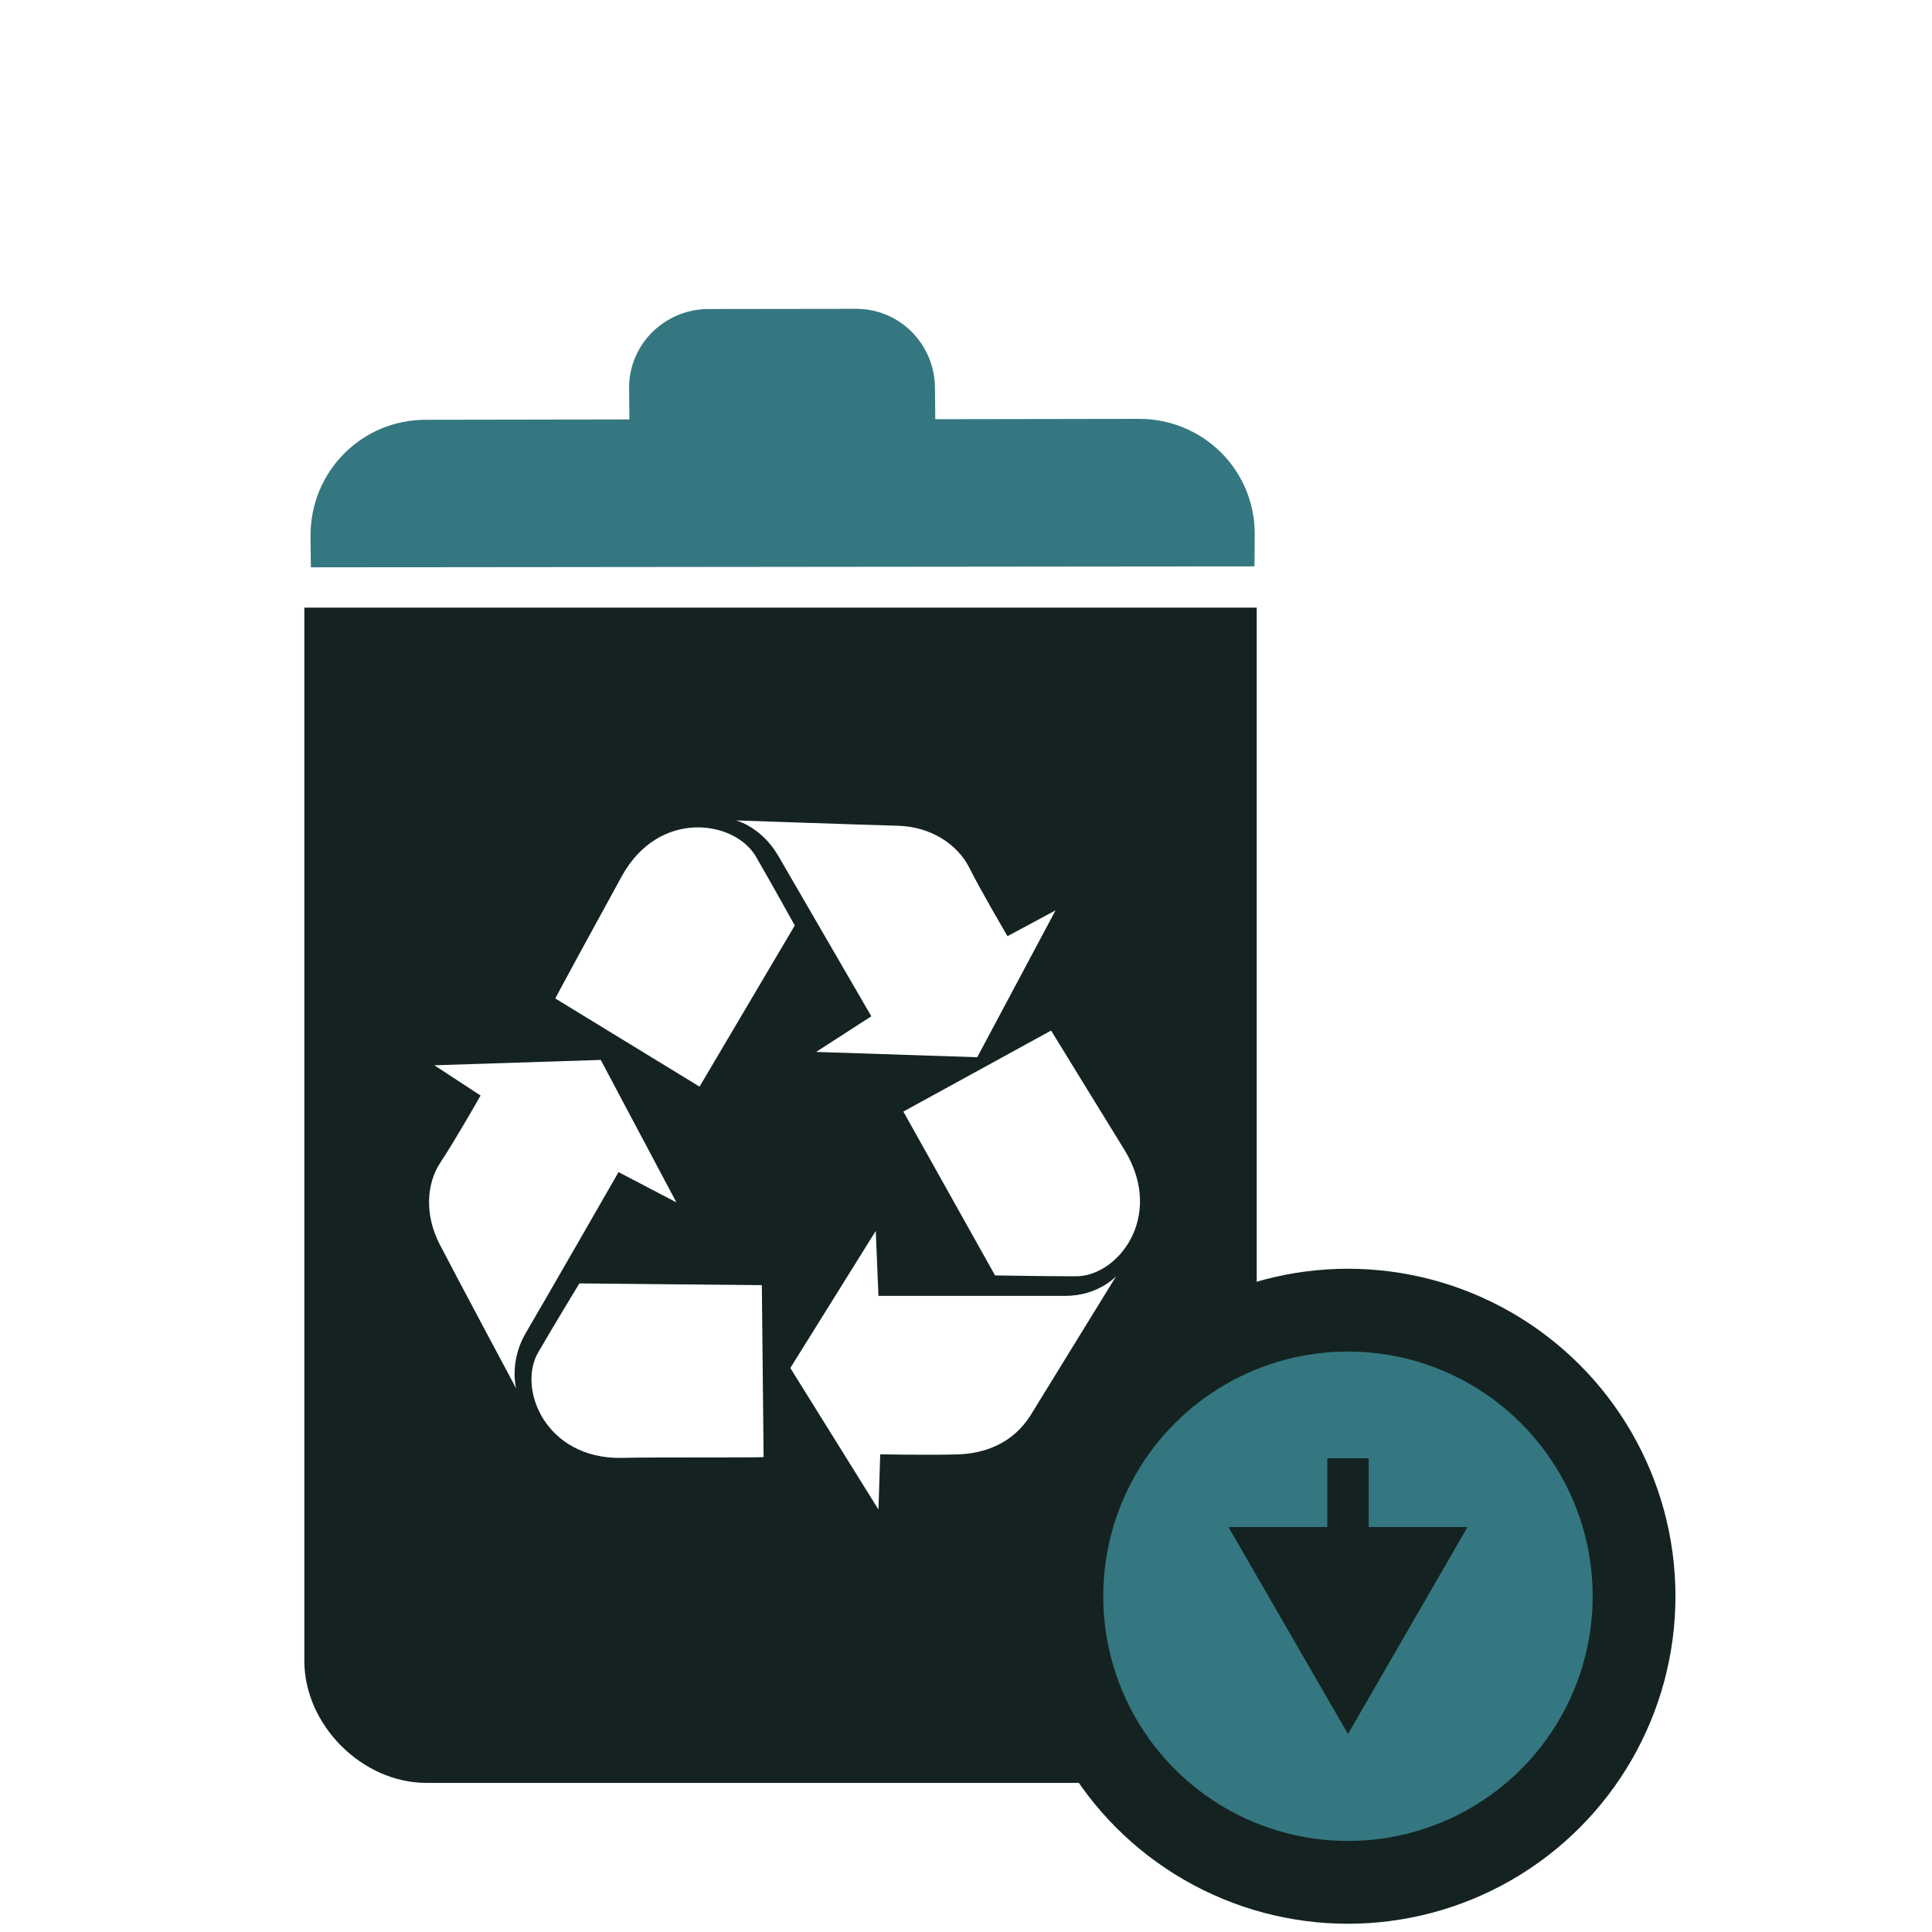 <svg width="70" height="70" viewBox="0 0 70 70" fill="none" xmlns="http://www.w3.org/2000/svg">
<path d="M11.262 20.555L45.452 20.521L45.462 19.347C45.461 17.025 43.589 15.174 41.267 15.176L33.887 15.188L33.876 14.04C33.859 12.478 32.612 11.191 31.025 11.189L25.645 11.196C24.083 11.214 22.796 12.461 22.793 14.049L22.804 15.197L15.424 15.209C13.101 15.211 11.25 17.083 11.251 19.406L11.262 20.555Z" fill="#357780"/>
<path d="M11.027 60.178C11.027 62.5 13.123 64.597 15.445 64.597H41.276C43.598 64.597 45.533 62.468 45.533 60.178V22.016H11.027V60.178ZM22.508 52.823C19.734 52.855 18.735 50.274 19.509 48.984C20.089 47.984 20.992 46.5 20.992 46.5L27.603 46.564L27.667 52.79C27.635 52.823 23.572 52.79 22.508 52.823ZM37.342 51.274C36.697 52.306 35.665 52.661 34.73 52.694C33.859 52.726 31.892 52.694 31.892 52.694L31.828 54.694L28.635 49.565L31.731 44.597L31.828 46.952C31.828 46.952 37.6 46.952 38.6 46.952C39.793 46.952 40.438 46.242 40.438 46.242C40.438 46.242 37.955 50.274 37.342 51.274ZM38.954 46.242C37.793 46.242 36.052 46.21 36.052 46.21L32.73 40.274L38.084 37.339C38.084 37.339 40.18 40.758 40.76 41.693C42.211 44.113 40.47 46.274 38.954 46.242ZM32.537 29.919C33.73 29.951 34.697 30.596 35.117 31.435C35.536 32.274 36.504 33.919 36.504 33.919L38.245 32.984L35.407 38.306L29.57 38.113L31.57 36.822C31.57 36.822 28.667 31.822 28.183 30.983C27.571 29.951 26.668 29.725 26.668 29.725C26.668 29.725 31.344 29.887 32.537 29.919ZM22.54 31.726C23.894 29.306 26.603 29.725 27.377 31.016C27.958 32.016 28.796 33.532 28.796 33.532L25.346 39.371L20.121 36.177C20.089 36.209 22.024 32.661 22.54 31.726ZM15.736 38.597L21.766 38.403L24.507 43.564L22.411 42.468C22.411 42.468 19.541 47.468 19.025 48.339C18.445 49.371 18.702 50.306 18.702 50.306C18.702 50.306 16.477 46.145 15.929 45.081C15.381 44.016 15.445 42.887 15.961 42.113C16.477 41.339 17.413 39.693 17.413 39.693L15.736 38.597Z" fill="#142321"/>
<circle cx="48.839" cy="57.835" r="10.366" fill="#357780" stroke="#142321" stroke-width="3"/>
<path d="M48.84 62.828L53.17 55.328L44.51 55.328L48.84 62.828ZM48.09 52.836L48.09 56.078L49.59 56.078L49.59 52.836L48.09 52.836Z" fill="#142321"/>
</svg>
